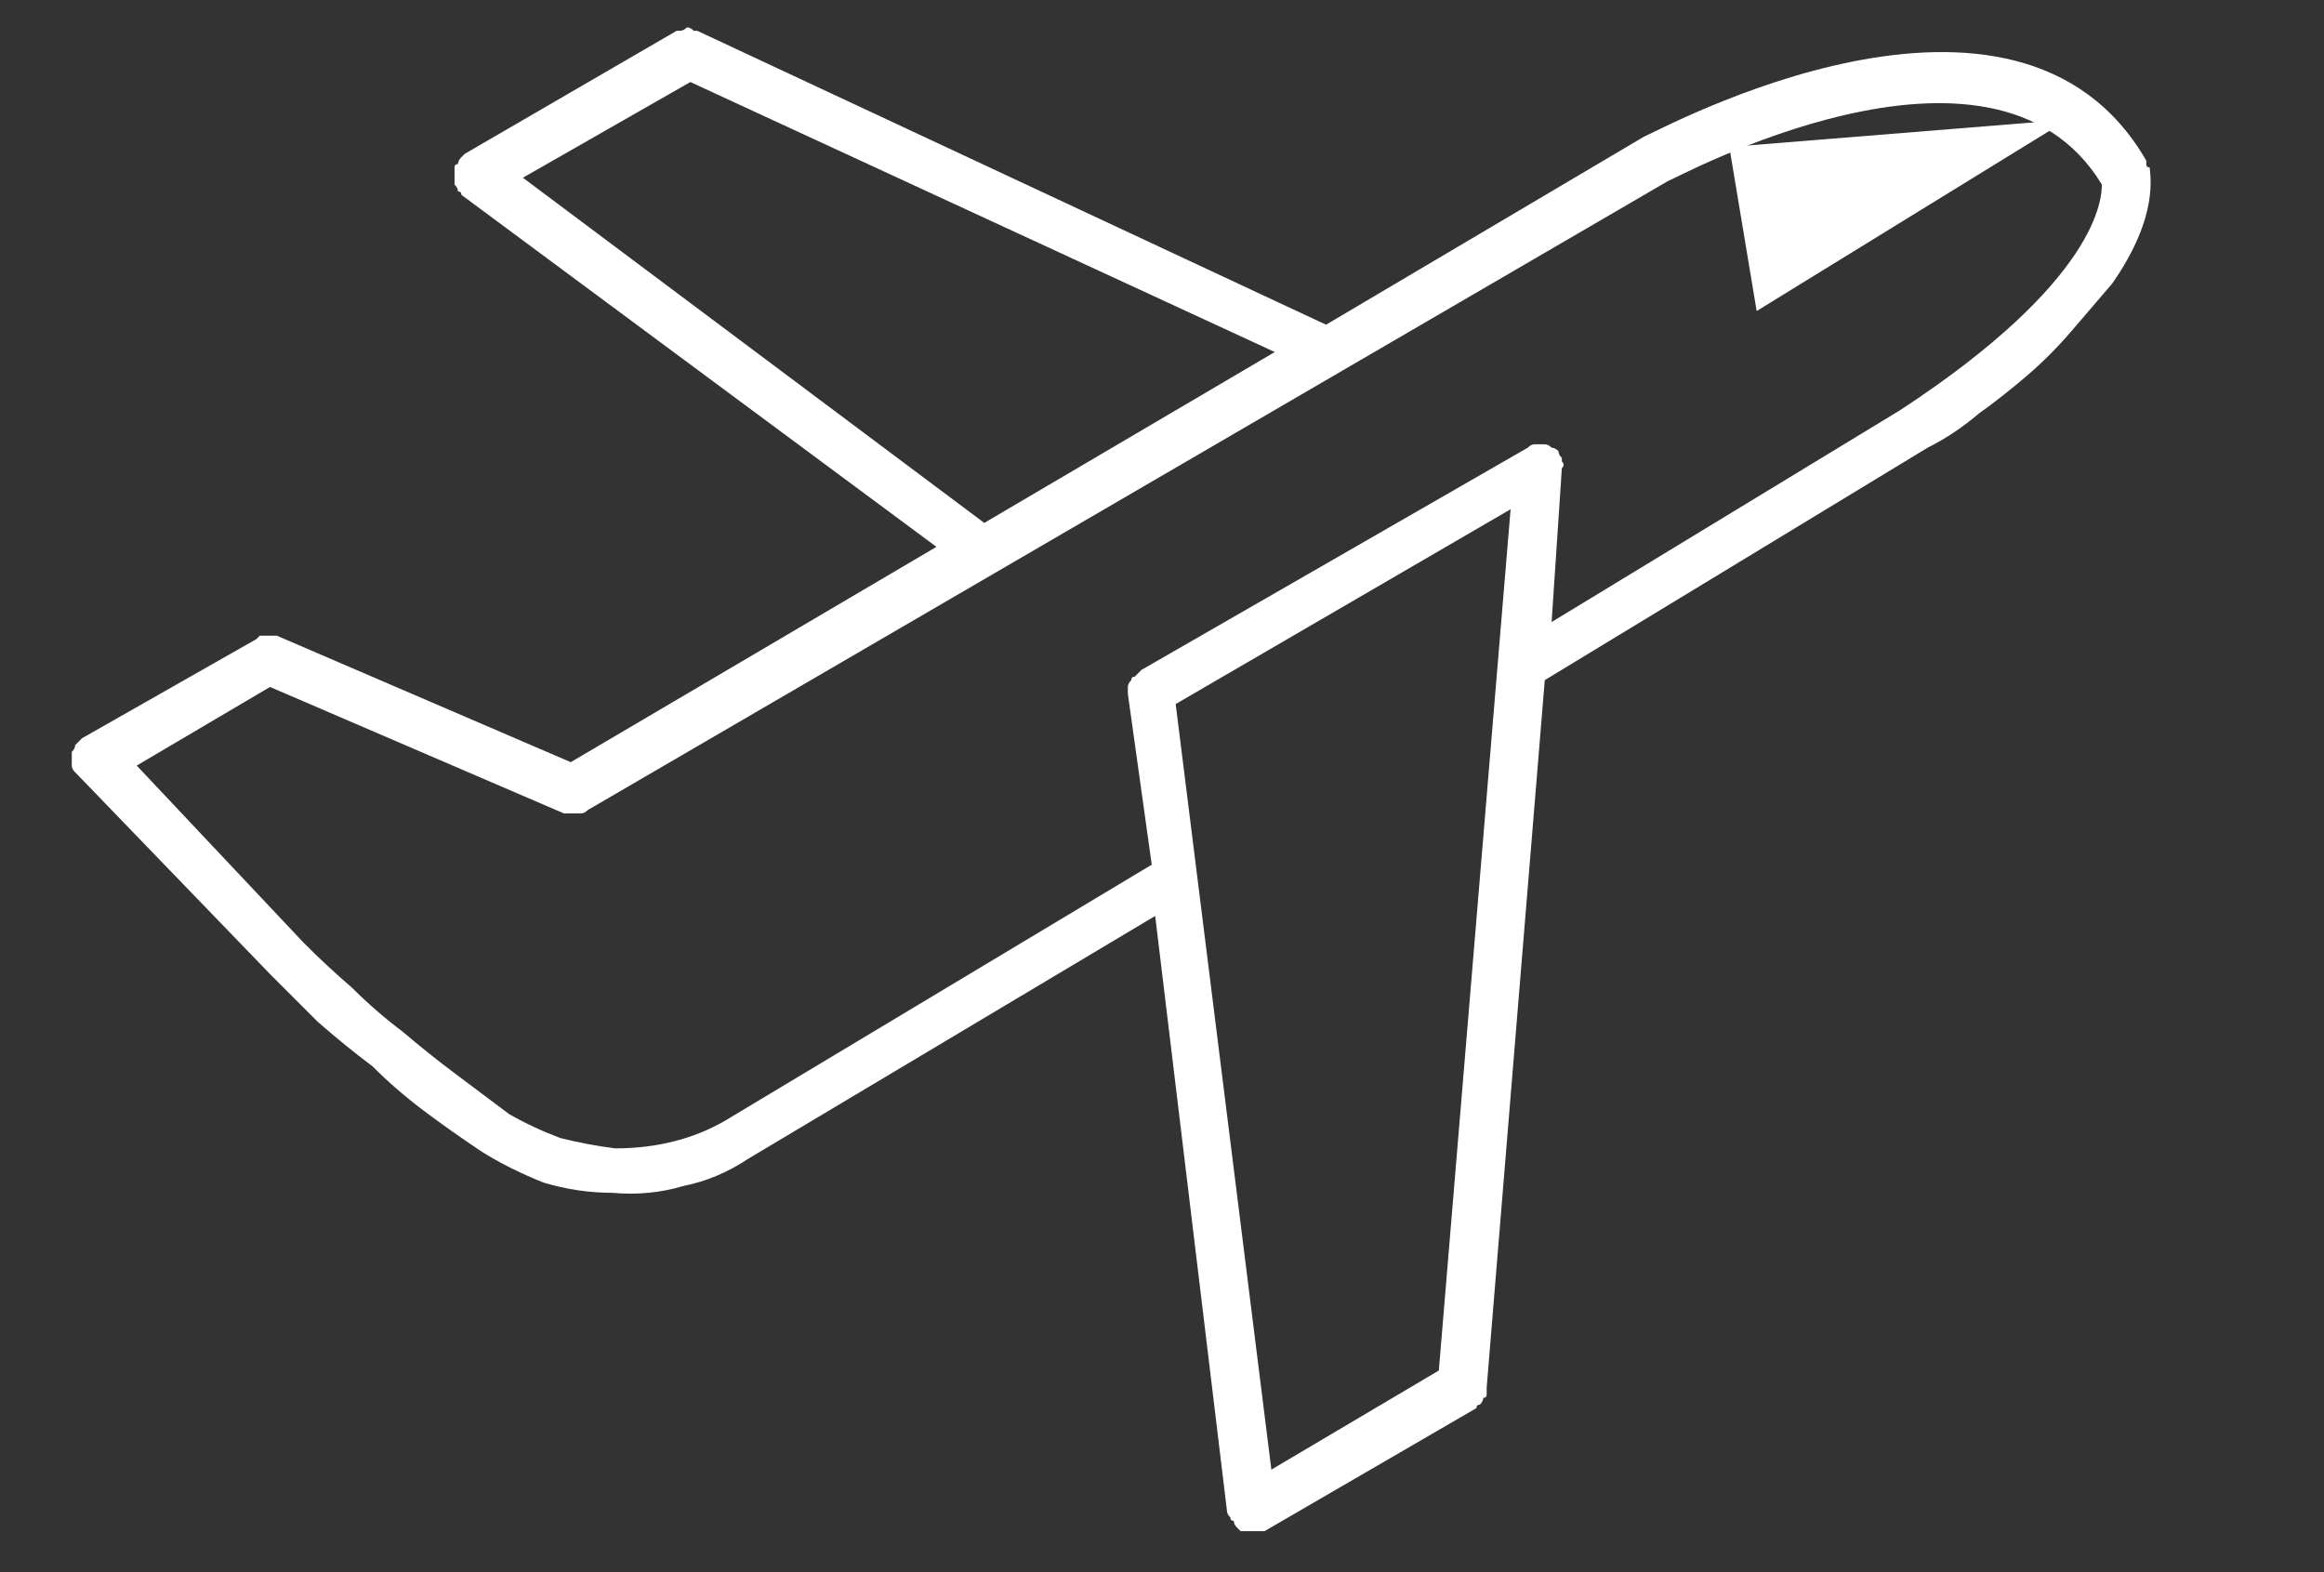 <svg version="1.2" xmlns="http://www.w3.org/2000/svg" viewBox="0 0 68 46" width="68" height="46"><rect x="0" y="0" width="68" height="46" fill="#333333" stroke="none"/><path  fill="#ffffff" fill-rule="evenodd" class="A" d="m62.8 4.7q0 0 0 0.1q0 0 0 0q0 0 0 0q0 0.1 0.1 0.1c0 0.2 0.3 1.4-1.1 3.4q-0.6 0.7-1.2 1.4q-0.6 0.7-1.3 1.3q-0.7 0.6-1.4 1.1q-0.7 0.6-1.5 1l-11.2 6.8l-1.7 20.7q0 0.1 0 0.2q0 0.1-0.1 0.1q0 0.1-0.1 0.2q-0.1 0-0.1 0.1l-6.2 3.6q-0.1 0-0.2 0q0 0-0.1 0q-0.1 0-0.2 0q-0.1 0-0.2 0q-0.1-0.1-0.1-0.1q-0.1-0.1-0.1-0.2q-0.1 0-0.1-0.1q-0.1-0.1-0.1-0.2l-2.1-17.4l-11.9 7.1q-0.9 0.6-1.9 0.8q-1 0.3-2.1 0.2q-1 0-2-0.3q-1-0.4-1.8-0.9q-0.9-0.6-1.7-1.2q-0.8-0.6-1.5-1.3q-0.8-0.6-1.6-1.3q-0.7-0.7-1.4-1.4l-5.6-5.8q-0.1-0.1-0.1-0.1q-0.1-0.1-0.1-0.2q0 0 0-0.1q0-0.1 0-0.2q0-0.1 0-0.1q0.1-0.1 0.1-0.2q0.1-0.1 0.1-0.1q0.1-0.1 0.1-0.1l5.1-2.9q0.1-0.1 0.1-0.1q0.1 0 0.2 0q0.1 0 0.2 0q0 0 0.1 0l8.6 3.7l10.7-6.3l-13.9-10.3q0-0.1-0.1-0.1q0-0.1-0.1-0.2q0-0.1 0-0.1q0-0.1 0-0.2q0-0.1 0-0.2q0-0.1 0.1-0.1q0-0.1 0.1-0.2q0 0 0.1-0.1l6.2-3.6q0.1 0 0.1 0q0.1 0 0.2-0.1q0.1 0 0.2 0.1q0.1 0 0.1 0l18.4 8.6l9.3-5.5c0.5-0.2 10.9-5.9 14.7 0.7zm-34 10.6l8.5-5l-17.1-7.9l-4.9 2.8zm15.4-0.4l-9.8 5.7l2.8 22.4l4.9-2.9zm4.6-9.6l-31.6 18.4q-0.1 0.1-0.2 0.1q-0.1 0-0.2 0q0 0-0.1 0q-0.1 0-0.2 0l-8.6-3.7l-3.9 2.3l4.9 5.2q0.7 0.7 1.4 1.3q0.7 0.7 1.5 1.3q0.7 0.6 1.5 1.2q0.8 0.6 1.6 1.2q0.7 0.4 1.5 0.7q0.8 0.2 1.6 0.3q0.9 0 1.7-0.2q0.8-0.2 1.5-0.6l12.5-7.5l-0.7-5q0-0.1 0-0.2q0-0.1 0.1-0.2q0-0.1 0.1-0.1q0.1-0.1 0.2-0.2l11.3-6.5q0.1-0.1 0.2-0.1q0.1 0 0.2 0q0.1 0 0.1 0q0.1 0 0.2 0.1q0.1 0 0.2 0.1q0 0.1 0.1 0.2q0 0 0 0.1q0.1 0.1 0 0.2l-0.3 4.5l10.2-6.2c5.8-3.8 5.9-6.2 5.9-6.6c-3.2-5.3-12.6-0.1-12.7-0.1z"/><path  fill="#ffffff" class="B" d="m60.5 3.5l-9.1 5.6l-0.8-4.8"/></svg>